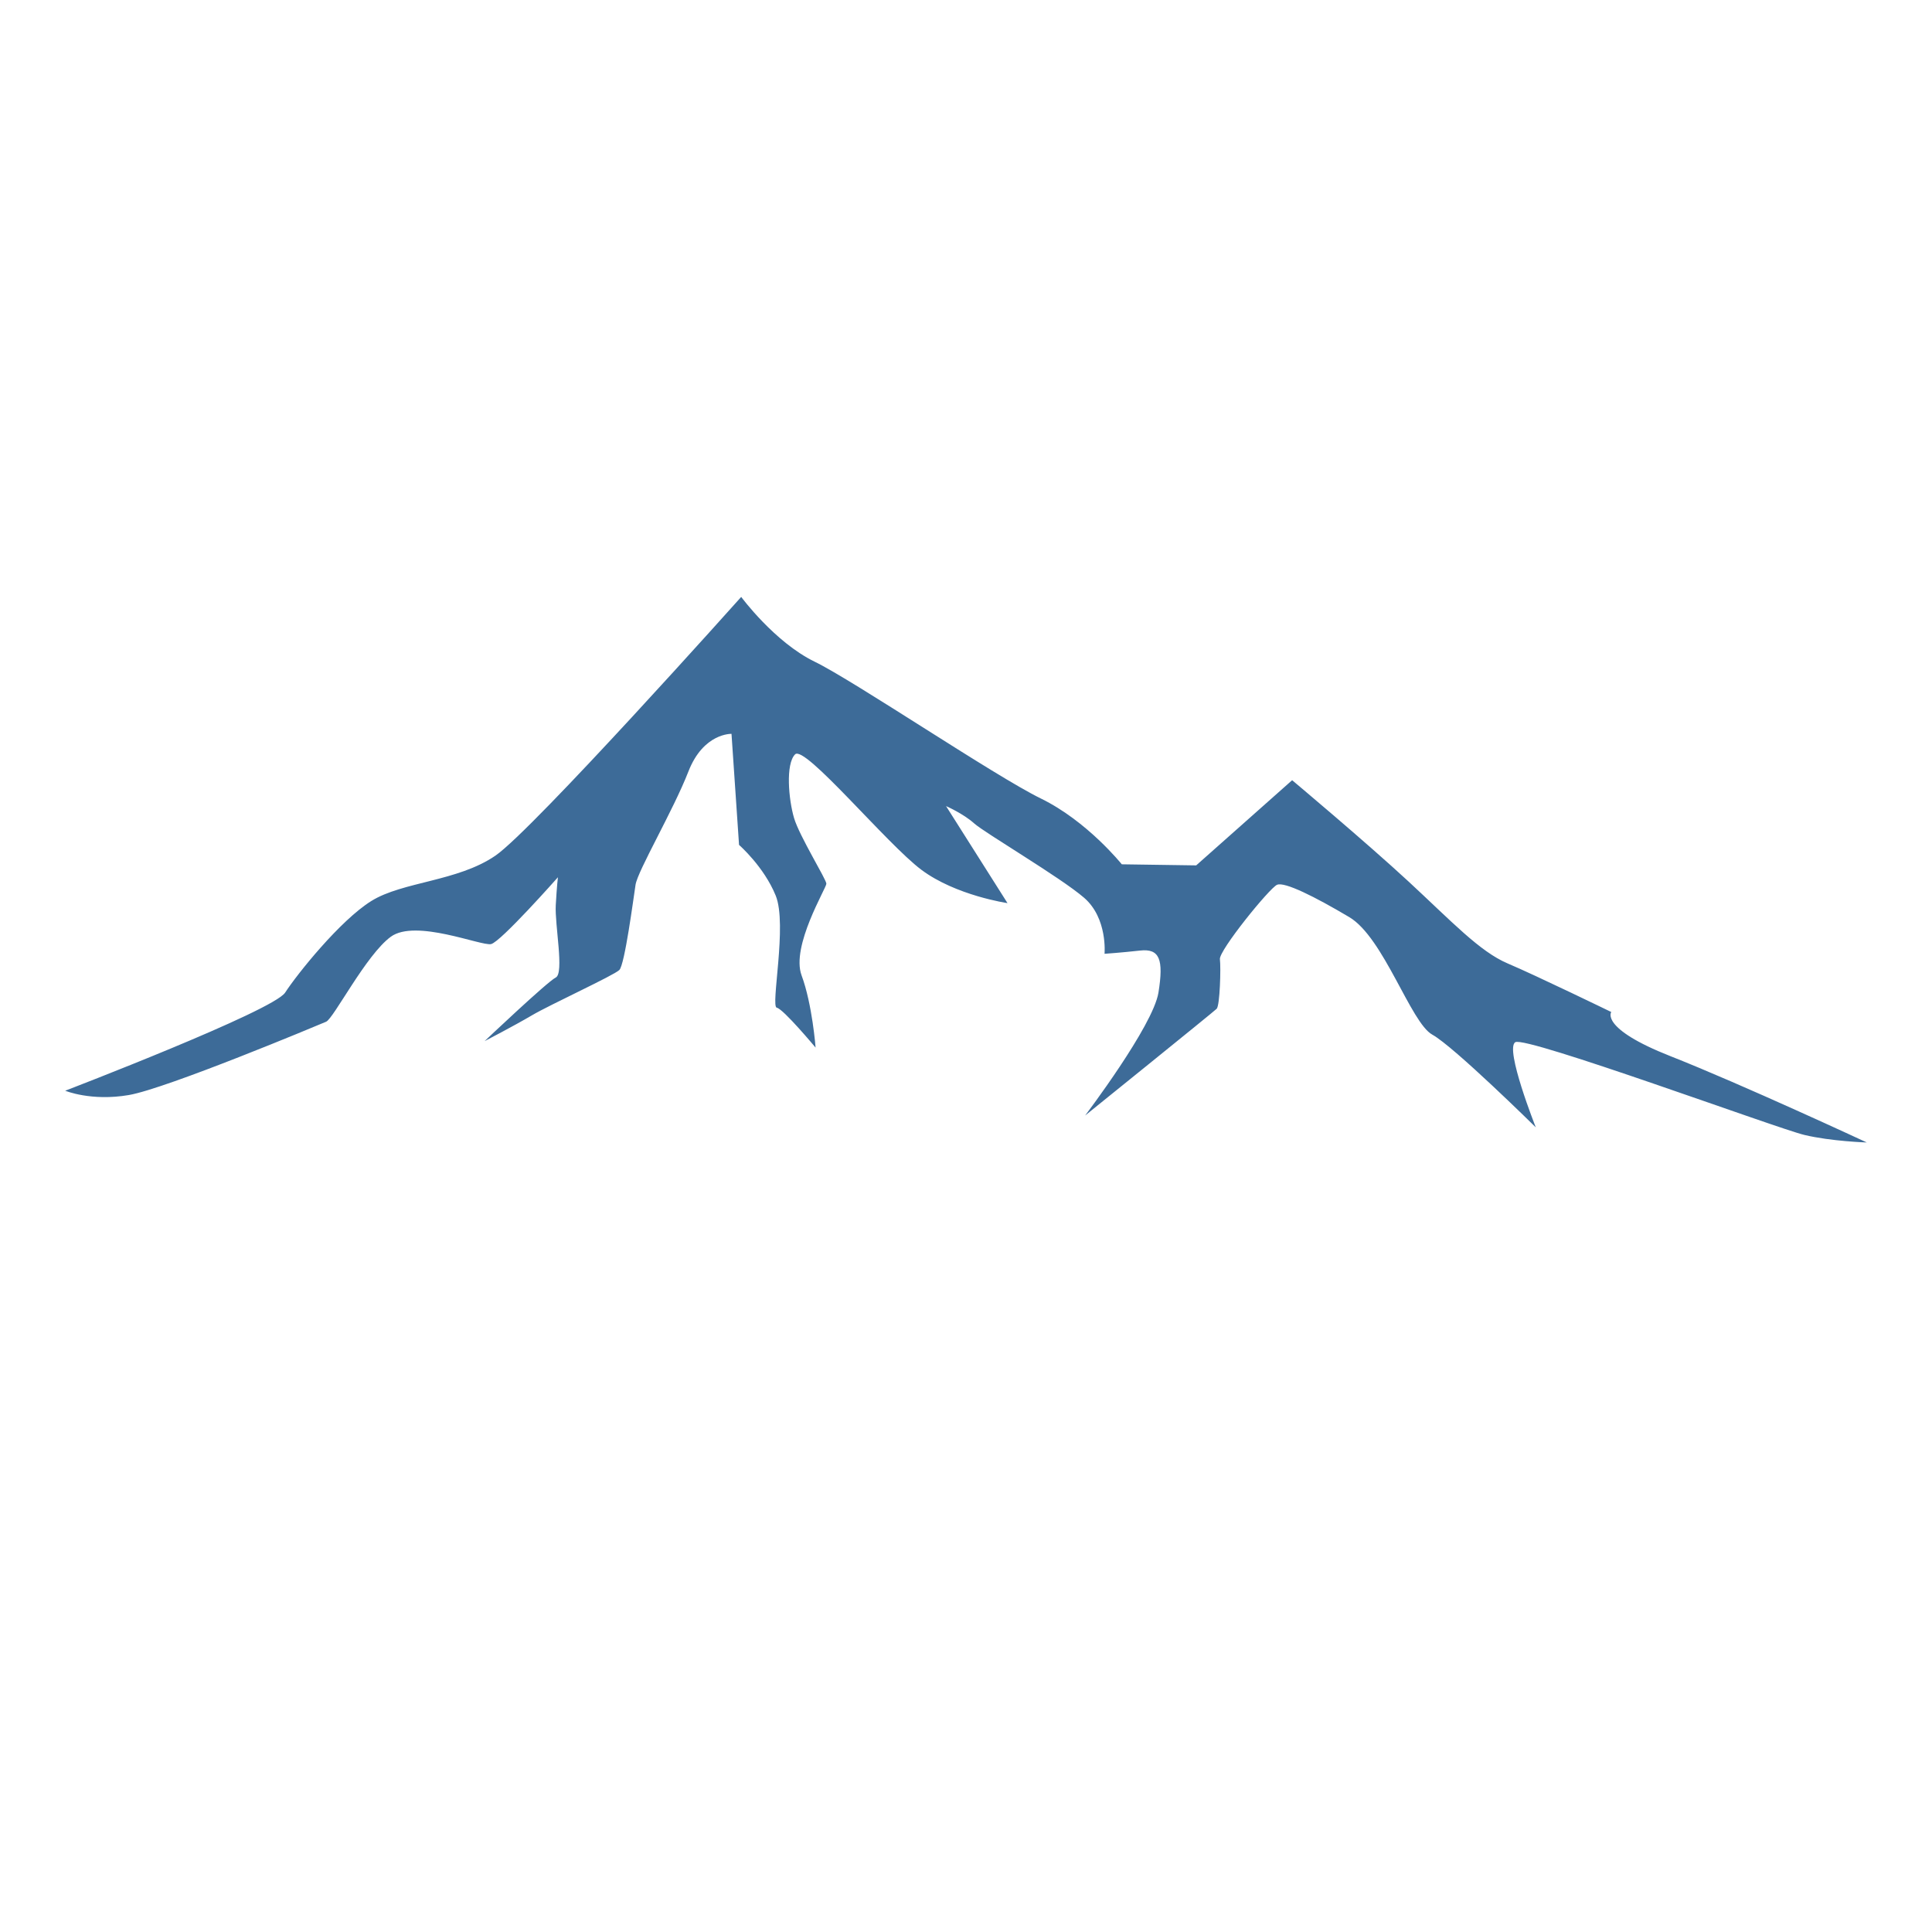   <svg viewBox="0 0 1024 1024" xmlns="http://www.w3.org/2000/svg" width="100%" style="vertical-align: middle; max-width: 100%;">
   <defs>
   </defs>
   <path d="M34.56 578.102s110.29-42.291 116.573-52.005c6.285-9.713 29.144-38.289 45.715-48.575 16.571-10.286 45.718-10.286 65.716-24 20-13.716 130.289-137.146 130.289-137.146s17.714 24.001 38.858 34.289c21.143 10.286 95.429 60.571 120.003 72.572 24.573 11.999 42.857 34.86 42.857 34.86l39.43 0.571 50.858-45.146s38.857 32.571 61.715 53.714c22.861 21.146 37.72 37.147 52.575 43.43 14.857 6.286 54.858 25.716 54.858 25.716s-6.284 8.575 31.432 23.429c37.714 14.86 104 45.715 104 45.715s-18.857-0.573-33.144-4.003c-14.286-3.43-147.437-52.57-153.149-49.14-5.71 3.429 10.86 45.143 10.86 45.143s-43.43-42.86-54.858-49.146c-11.428-6.281-25.711-51.43-44.001-62.287-18.287-10.854-34.286-18.858-38.286-17.143-4.004 1.715-30.856 34.856-30.286 39.43 0.568 4.573 0 24.572-1.715 26.287-1.715 1.715-69.718 56.573-69.718 56.573s36.004-47.43 38.86-65.144c2.857-17.716 0.571-23.429-9.715-22.287-10.286 1.142-18.858 1.715-18.858 1.715s1.718-18.861-10.857-29.718c-12.572-10.854-52.57-34.286-58.285-39.427-5.718-5.144-14.86-9.142-14.86-9.142l32.571 51.432s-27.429-4.004-45.713-17.716c-18.287-13.715-61.718-66.286-66.86-61.144-5.143 5.142-3.432 23.999-0.573 33.715 2.86 9.713 17.143 32.573 17.143 34.86 0 2.282-18.857 33.142-13.139 48.57 5.715 15.428 7.427 38.289 7.427 38.289s-17.142-20.575-20.571-21.146c-3.428-0.568 5.713-43.999-0.572-59.429-6.285-15.428-19.429-26.856-19.429-26.856l-3.997-58.861s-14.86-0.571-22.86 19.999c-7.999 20.572-26.86 52.572-28.003 60.003-1.142 7.43-5.715 42.286-8.572 45.146-2.856 2.86-36.566 18.285-46.282 24-9.716 5.715-25.147 13.716-25.147 13.716s33.142-31.427 37.715-33.715c4.573-2.286-0.572-28 0-38.286 0.572-10.286 1.146-14.857 1.146-14.857s-30.29 34.282-35.433 35.427c-5.143 1.147-40.003-13.503-53.143-3.894-13.143 9.612-30.285 43.324-34.287 45.042-4.001 1.715-84.573 35.428-104.575 38.857C48.274 583.814 34.56 578.102 34.56 578.102z" fill="rgb(61,107,152)">
   </path>
  </svg>
